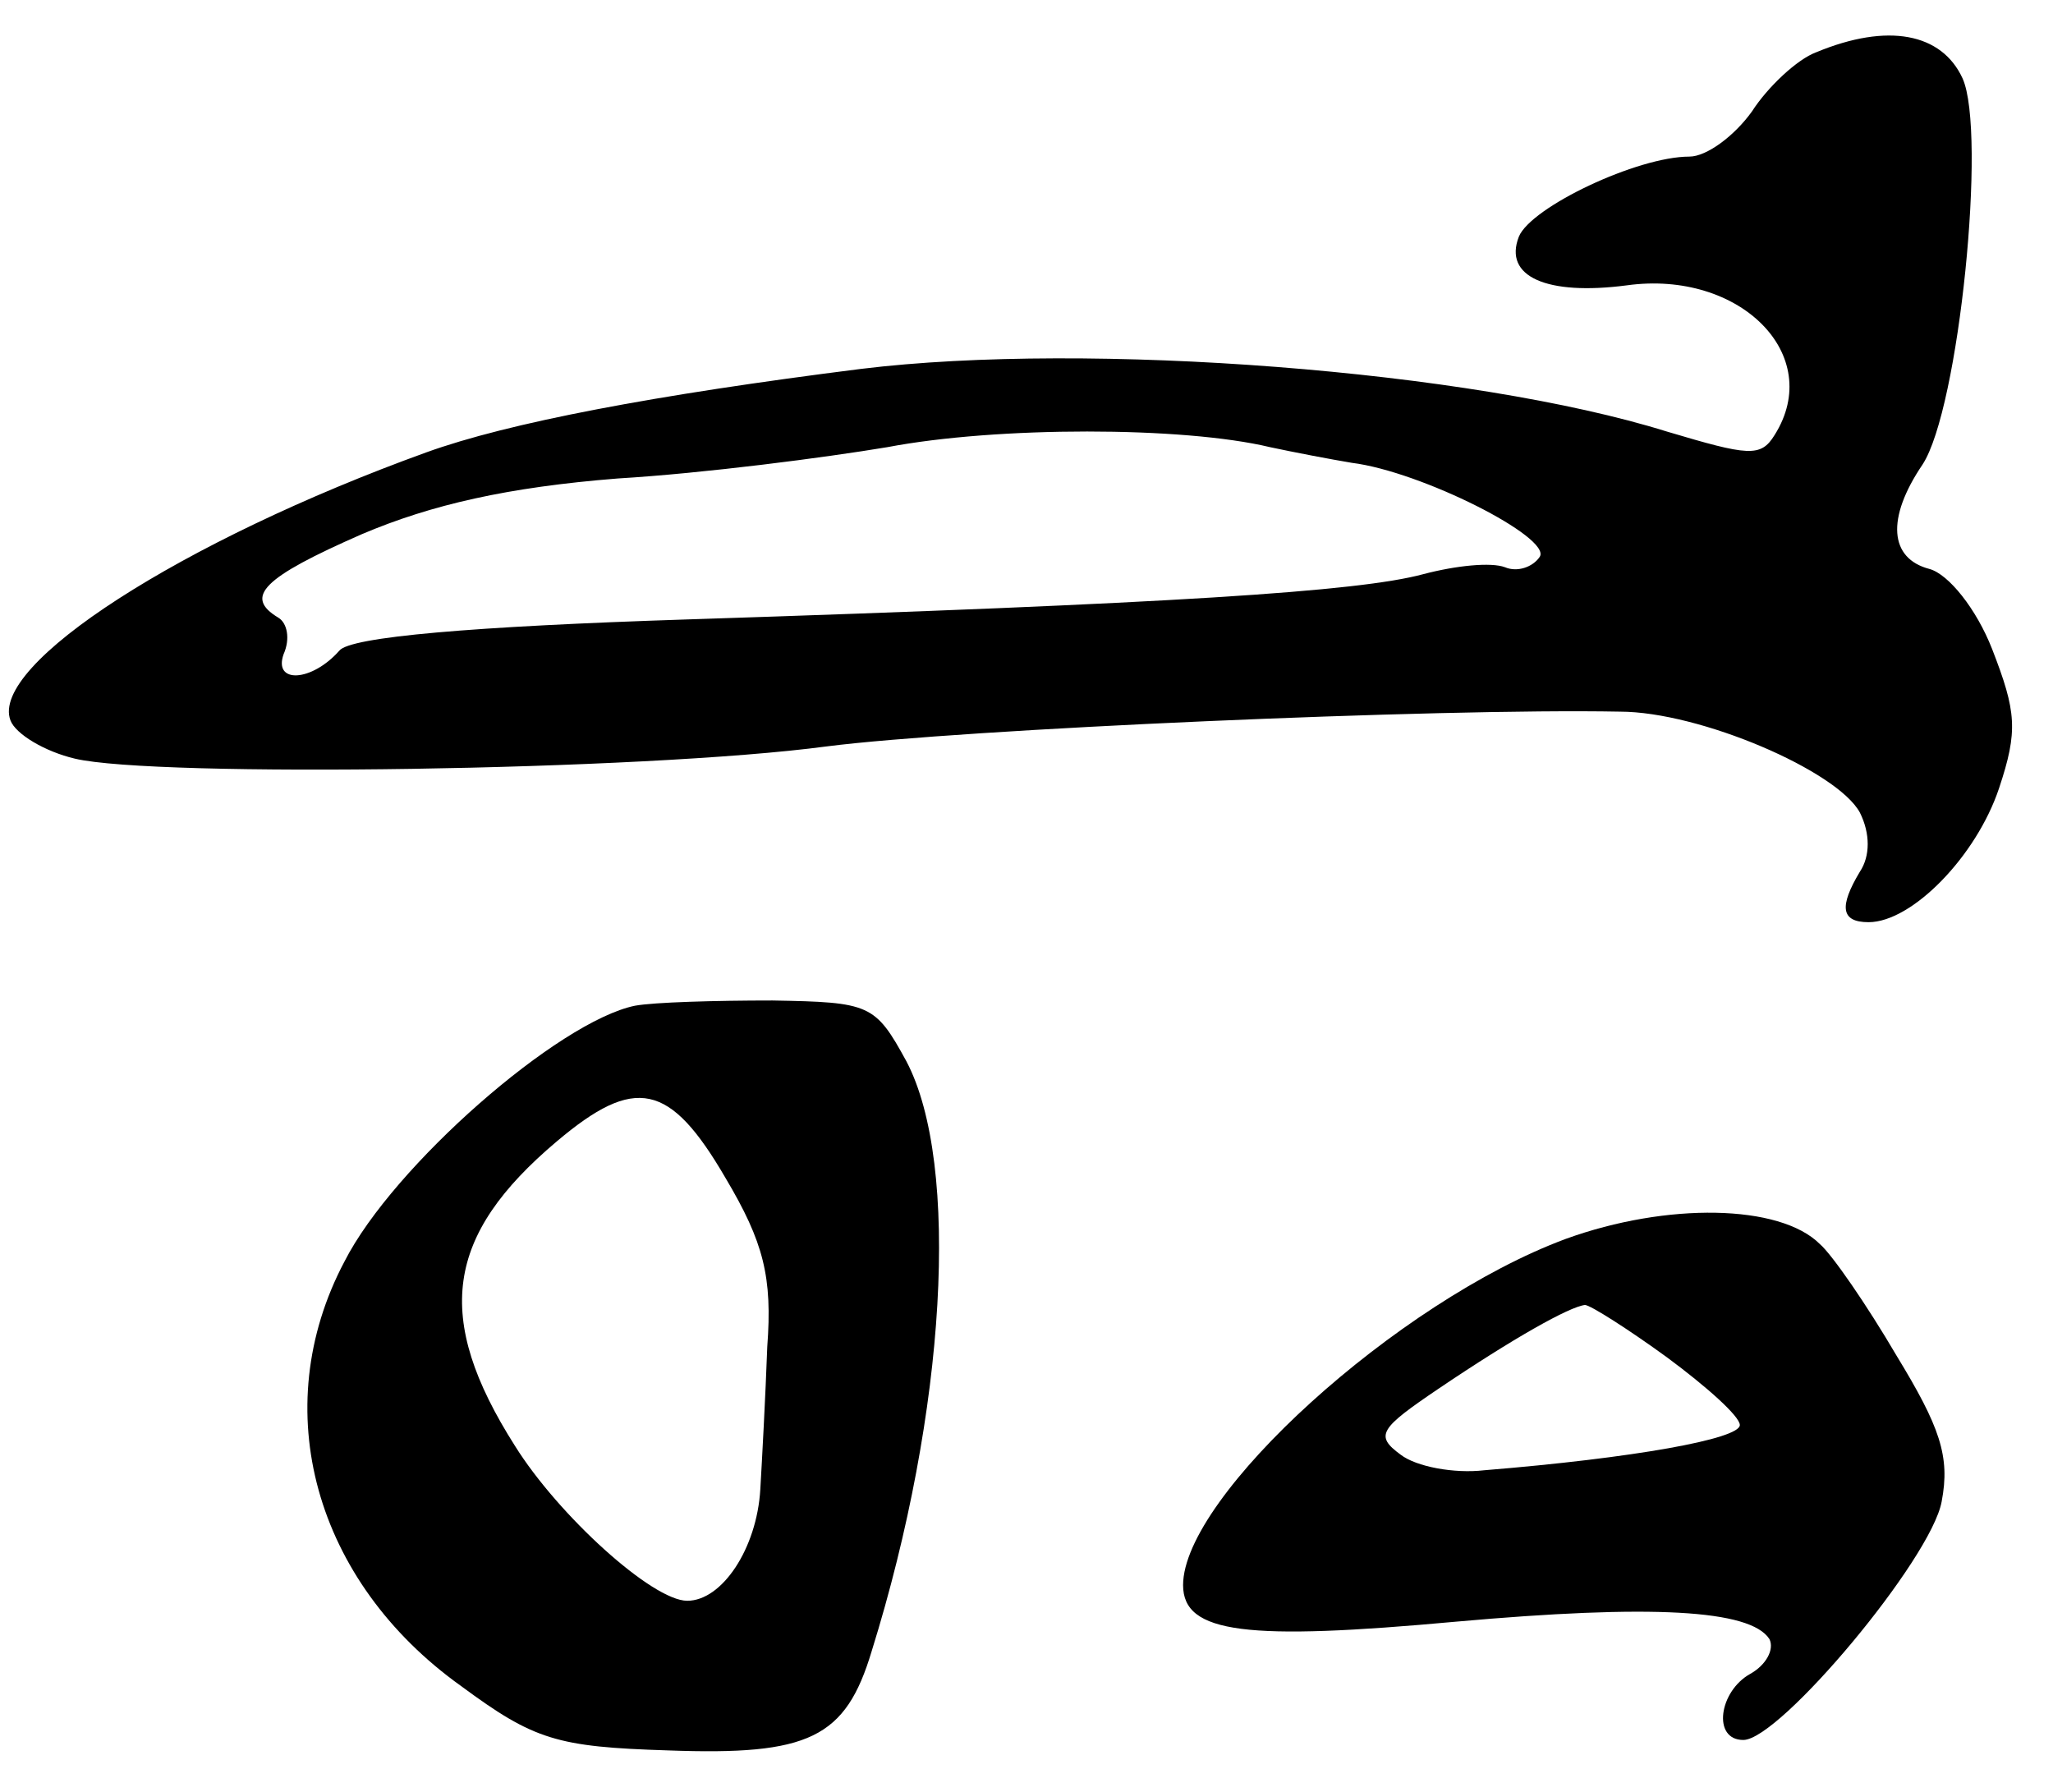<?xml version="1.0" standalone="no"?>
<!DOCTYPE svg PUBLIC "-//W3C//DTD SVG 20010904//EN"
 "http://www.w3.org/TR/2001/REC-SVG-20010904/DTD/svg10.dtd">
<svg version="1.0" xmlns="http://www.w3.org/2000/svg"
 width="118pt" height="103pt" viewBox="0 0 118 103"
 preserveAspectRatio="xMidYMid meet">
<g transform="translate(0,103) scale(0.1,-0.1)"
fill="#000000" stroke="none">
<path d="M1044 1000 c-11 -4 -28 -20 -37 -34 -10 -14 -26 -26 -36 -26 -30 0
-91 -29 -98 -46 -9 -23 16 -34 62 -28 65 9 114 -40 85 -86 -8 -13 -15 -12 -62
2 -112 35 -332 52 -463 36 -119 -15 -203 -31 -250 -48 -141 -51 -251 -122
-239 -154 3 -8 20 -18 37 -22 46 -11 327 -7 432 7 78 10 352 22 456 20 46 0
125 -34 138 -58 6 -12 6 -25 0 -34 -12 -20 -11 -29 5 -29 25 0 62 38 75 77 11
33 10 44 -4 80 -9 23 -25 43 -36 46 -23 6 -25 29 -4 60 21 32 37 191 23 222
-12 26 -43 32 -84 15z m-314 -227 c14 -3 35 -7 47 -9 40 -5 115 -43 108 -54
-4 -6 -13 -9 -20 -6 -8 3 -28 1 -47 -4 -37 -10 -144 -17 -423 -26 -123 -4
-194 -10 -200 -18 -16 -18 -38 -19 -32 -2 4 9 2 18 -3 21 -20 12 -9 23 48 48
40 17 84 27 147 32 50 3 119 12 155 18 63 12 170 12 220 0z"/>
<path d="M365 452 c-44 -9 -139 -92 -167 -147 -45 -85 -17 -184 67 -244 42
-31 55 -35 119 -37 81 -3 102 7 117 57 43 138 51 280 20 339 -18 33 -21 34
-77 35 -33 0 -68 -1 -79 -3z m52 -99 c22 -37 27 -57 24 -97 -1 -28 -3 -65 -4
-82 -2 -34 -22 -64 -42 -64 -20 0 -74 49 -99 89 -47 74 -40 121 24 175 45 38
65 34 97 -21z"/>
<path d="M900 318 c-97 -36 -220 -148 -220 -199 0 -28 37 -32 157 -21 112 10
169 7 180 -10 3 -6 -2 -15 -11 -20 -18 -10 -22 -38 -4 -38 21 0 108 104 114
137 5 26 -1 43 -26 84 -17 29 -37 58 -44 64 -23 23 -88 24 -146 3z m58 -68
c23 -17 42 -34 42 -39 0 -8 -61 -19 -147 -26 -17 -2 -39 2 -48 9 -15 11 -12
15 22 38 43 29 75 47 84 48 3 0 25 -14 47 -30z"/>
</g>
</svg>

